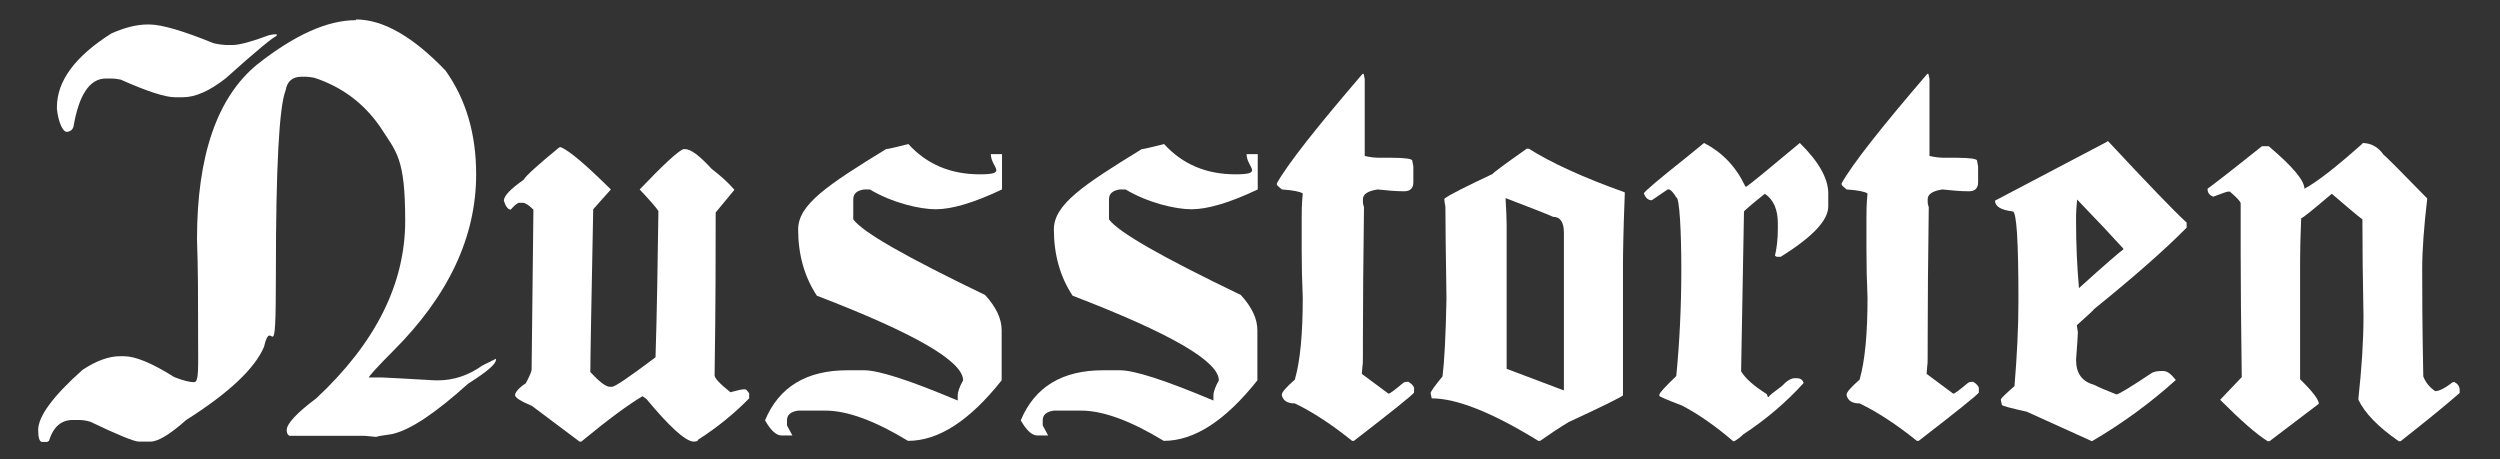<?xml version="1.0" encoding="UTF-8"?>
<svg id="Livello_1" data-name="Livello 1" xmlns="http://www.w3.org/2000/svg" version="1.1" viewBox="0 0 694.1 127.5">
  <rect x="0" y="0" width="694.1" height="127.5" fill="#333333" stroke="none"/>
  <defs>
    <style>
      .cls-1 {
        fill: #fff;
        stroke-width: 0px;
      }
    </style>
  </defs>
  <path class="cls-1" d="M98.8,5.4c7.6,0,15.9,4.8,24.9,14.2,5.7,8,8.5,17.6,8.5,28.8,0,17.4-7.7,33.7-23,49-4.6,4.6-6.8,7.1-6.8,7.4h3.6c.8,0,5.8.3,14.8.8h.8c4.4,0,8.5-1.4,12.3-4.1l3.8-1.9v.3c0,1.2-2.6,3.4-7.7,6.6-9.1,8.2-16.1,12.9-21.1,14-2.9.4-4.4.7-4.4.8l-3.3-.3h-20.8c-.5-.2-.8-.7-.8-1.6,0-1.7,2.7-4.7,8.2-8.8,16.4-15.3,24.7-31.7,24.7-49.3s-2.4-19-7.1-26.3c-4.5-6.4-10.5-10.9-18.1-13.4-1-.2-1.8-.3-2.5-.3h-1.1c-2.5,0-4,1.3-4.4,3.8-1.8,4.5-2.7,21.4-2.7,50.7s-1.1,10.9-3.3,20.5c-2.6,6.1-9.9,12.9-21.6,20.3-4.5,4-7.8,6-9.9,6h-3.3c-1.2,0-5.7-1.8-13.4-5.5-1.3-.4-2.4-.5-3.3-.5h-1.6c-3.2,0-5.4,1.9-6.6,5.8l-.5.3h-1.4c-.7,0-1.1-1.1-1.1-3.3,0-3.8,4.1-9.4,12.3-16.7,3.9-2.6,7.4-3.8,10.4-3.8h1.1c3.2,0,7.8,1.9,14,5.8,2.3.9,4.1,1.4,5.5,1.4s1.1-4.3,1.1-12.9v-3c0-7.5,0-15.4-.3-23.8,0-23.2,5.6-39.4,16.7-48.5,10.4-8.2,19.5-12.3,27.4-12.3ZM41,6.8h.5c3.3,0,9.2,1.7,17.8,5.2,1.7.4,3.1.5,4.1.5h1.1c1.9,0,5.3-.9,10.1-2.7.7-.2,1.5-.3,2.2-.3v.5c-.6,0-5.4,3.9-14.2,11.8-4.5,3.5-8.4,5.2-11.8,5.2h-2.2c-2.7,0-7.7-1.6-15.1-4.9-1-.2-1.8-.3-2.5-.3h-1.6c-4.5,0-7.5,4.5-9,13.4-.3.9-1,1.4-1.9,1.4s-2.2-2.1-2.7-6.3v-.5c0-7.3,5-14.1,15.1-20.5,3.6-1.6,6.9-2.5,10.1-2.5Z"/>
  <path class="cls-1" d="M155.6,40.8c2.6,1.1,7.2,5.1,14,11.8l-4.9,5.5c-.5,26.1-.8,41.1-.8,45.2,2.5,2.7,4.3,4.1,5.5,4.1h.5c.8,0,4.8-2.7,12.1-8.2.4-12.6.6-26.2.8-40.6-.6-1-2.4-3-5.2-6,6.5-6.8,10.5-10.5,12.1-11.2h.5c1.6,0,4,1.8,7.4,5.5,2.6,2,4.7,3.9,6.3,5.8l-5.2,6.3v1.1c0,9.8,0,24.5-.3,44.1,0,.8,1.5,2.4,4.4,4.7,1.9-.5,3.1-.8,3.6-.8h.5c.3,0,.6.4,1.1,1.1v1.4c-3.9,4-8.6,7.9-14.2,11.5,0,.4-.5.5-1.4.5-2.3-.3-6.6-4.2-12.9-11.8l-1.1-.8c-3.9,2.3-9.6,6.5-17,12.6h-.5l-13.2-9.9c-3.1-1.3-4.7-2.3-4.7-3s1-2,3-3.3c1.1-2.1,1.6-3.3,1.6-3.8l.5-44.4c-1.3-1.3-2.3-1.9-3-1.9h-1.1c-.7.3-1.4,1-2.2,1.9-.7,0-1.4-.8-1.9-2.5,0-1.3,1.8-3.2,5.5-5.8.5-1,3.8-4,9.9-9h.3Z"/>
  <path class="cls-1" d="M252.2,40c5.1,5.6,11.7,8.4,19.8,8.4s3.1-1.9,3.1-5.6h3.1v9.8c-7.8,3.7-13.9,5.5-18.4,5.5s-12.1-1.8-18.3-5.5h-1.6c-2,.3-3,1.2-3,2.7v5.6c2.6,3.6,14.8,10.5,36.6,21,3.1,3.4,4.6,6.6,4.6,9.8v13.9c-8.9,11.2-17.5,16.8-26,16.8-9.2-5.6-16.9-8.4-22.9-8.4h-7.6c-2.1.3-3.1,1.2-3.1,2.7v1.4l1.5,2.8h-3c-1.5,0-3-1.4-4.6-4.2,3.9-9.3,11.5-13.9,22.9-13.9h4.6c4.1,0,12.7,2.8,26,8.4v-1.4c0-1,.5-2.4,1.5-4.2,0-5.3-13.5-13.1-40.6-23.5-3.5-5.3-5.2-11.5-5.2-18.4s8.1-12.3,24.4-22.3c.5,0,2.6-.5,6.2-1.4Z"/>
  <path class="cls-1" d="M323.2,40c5.1,5.6,11.7,8.4,19.8,8.4s3.1-1.9,3.1-5.6h3.1v9.8c-7.8,3.7-13.9,5.5-18.4,5.5s-12.1-1.8-18.3-5.5h-1.6c-2,.3-3,1.2-3,2.7v5.6c2.6,3.6,14.8,10.5,36.6,21,3.1,3.4,4.6,6.6,4.6,9.8v13.9c-8.9,11.2-17.5,16.8-26,16.8-9.2-5.6-16.9-8.4-22.9-8.4h-7.6c-2.1.3-3.1,1.2-3.1,2.7v1.4l1.5,2.8h-3c-1.5,0-3-1.4-4.6-4.2,3.9-9.3,11.5-13.9,22.9-13.9h4.6c4.1,0,12.7,2.8,26,8.4v-1.4c0-1,.5-2.4,1.5-4.2,0-5.3-13.5-13.1-40.6-23.5-3.5-5.3-5.2-11.5-5.2-18.4s8.1-12.3,24.4-22.3c.5,0,2.6-.5,6.2-1.4Z"/>
  <path class="cls-1" d="M378.3,20.5h.3l.3,1.4v21.4c1.7.4,3.1.5,4.1.5h3.3c3.8,0,5.8.3,5.8.8l.3,1.6v4.4c0,1.6-.8,2.5-2.5,2.5h-.3c-2,0-4.4-.2-7.1-.5-2.7.4-4.1,1.3-4.1,2.7s0,1.2.3,2.2c-.2,14.5-.3,26.8-.3,36.7s0,4.8-.3,9.6l7.4,5.5c.4,0,1.7-1,4.1-3,.3-.2.7-.3,1.1-.3h.3c.7.4,1.3.9,1.6,1.6v1.4c-.6.8-6.2,5.3-16.7,13.4h-.5c-5.6-4.5-10.9-8-15.9-10.4-2,0-3.2-.7-3.6-2.2v-.3c0-.6,1.2-2,3.6-4.1,1.5-5.2,2.2-12.8,2.2-22.7-.2-4.5-.3-9-.3-13.4v-8.8c0-1.6,0-3.8.3-6.8-.8-.5-2.7-.9-5.8-1.1-.9-.7-1.4-1.2-1.4-1.4v-.3c3.1-5.5,11.1-15.6,23.8-30.4Z"/>
  <path class="cls-1" d="M424,41.3h.5c6,3.8,14.8,7.9,26.6,12.1v.5c-.4,10.2-.5,16.9-.5,20v35.9c-1,.7-6,3.2-15.1,7.4-2.8,1.7-5.5,3.5-7.9,5.2h-.5c-12.8-7.9-22.7-11.8-29.6-11.8l-.3-1.4c0-.5,1.1-2,3.3-4.7.5-3.9.9-11.1,1.1-21.6-.2-13.1-.3-21.6-.3-25.5-.2-1-.3-1.7-.3-2.2,1.3-1.1,5.8-3.3,13.4-6.9,0-.2,3.2-2.6,9.6-7.1ZM418,55c.2,3.4.3,5.8.3,7.4v40l15.9,6v-43.8c0-2.9-1-4.4-3-4.4-2-.9-6.4-2.6-13.2-5.2Z"/>
  <path class="cls-1" d="M473.1,39.7c5.1,2.6,8.9,6.6,11.5,12.1h.3c1.3-.9,6.2-4.9,14.8-12.1,5.3,5.2,7.9,9.9,7.9,14v3.6c0,3.9-4.4,8.5-13.2,14h-1.1l-.5-.3c.5-2.1.8-4.6.8-7.4v-1.6c0-3.8-1.2-6.6-3.6-8.2-3.8,3-5.7,4.7-5.8,4.9l-.8,44.4c1.2,2,3.6,4.1,7.1,6.3.2.4.3.6.3.8h.3c0-.3,1.3-1.3,3.6-3,1.4-1.5,2.6-2.2,3.6-2.2h.5c1,0,1.6.4,1.9,1.1v.3c-4.7,5.2-10.3,10-16.7,14.2-.7.7-1.6,1.4-2.5,1.9h-.3c-5-4.3-9.8-7.6-14.2-9.9-4.2-1.6-6.3-2.5-6.3-2.7v-.3c0-.5,1.6-2.2,4.7-5.2.9-9.2,1.4-19.1,1.4-29.6s-.5-20-1.4-20c-.6-1-1.2-1.8-1.9-2.2h-.5l-4.4,3c-1,0-1.7-.6-2.2-1.9,0-.4,4.1-3.9,12.3-10.4l4.4-3.6Z"/>
  <path class="cls-1" d="M535.1,20.5h.3l.3,1.4v21.4c1.7.4,3.1.5,4.1.5h3.3c3.8,0,5.8.3,5.8.8l.3,1.6v4.4c0,1.6-.8,2.5-2.5,2.5h-.3c-2,0-4.4-.2-7.1-.5-2.7.4-4.1,1.3-4.1,2.7s0,1.2.3,2.2c-.2,14.5-.3,26.8-.3,36.7s0,4.8-.3,9.6l7.4,5.5c.4,0,1.7-1,4.1-3,.3-.2.7-.3,1.1-.3h.3c.7.4,1.3.9,1.6,1.6v1.4c-.6.8-6.2,5.3-16.7,13.4h-.5c-5.6-4.5-10.9-8-15.9-10.4-2,0-3.2-.7-3.6-2.2v-.3c0-.6,1.2-2,3.6-4.1,1.5-5.2,2.2-12.8,2.2-22.7-.2-4.5-.3-9-.3-13.4v-8.8c0-1.6,0-3.8.3-6.8-.8-.5-2.7-.9-5.8-1.1-.9-.7-1.4-1.2-1.4-1.4v-.3c3.1-5.5,11.1-15.6,23.8-30.4Z"/>
  <path class="cls-1" d="M585.2,39.1c11,11.8,18.3,19.4,21.9,22.7v1.4c-5.7,5.8-14.3,13.4-25.8,22.7,0,.2-1.6,1.6-4.7,4.4l.3,1.9c0,1-.2,3.5-.5,7.7,0,3.7,1.6,6,4.9,6.9,1.6.8,3.7,1.7,6.3,2.7.6,0,3.9-2,9.9-6,.7-.4,1.7-.5,3-.5s2.2.8,3.6,2.5c-7.1,6.4-14.9,12.1-23.3,17l-18.1-8.2c-4.5-1-6.8-1.6-6.9-1.9l-.3-1.4c0-.4,1.3-1.6,3.8-3.8.7-8.3,1.1-16.3,1.1-23.8,0-16.4-.5-24.7-1.6-24.7-3.3-.4-4.9-1.4-4.9-3l31.2-16.4ZM576.7,55.3c-.2,2.1-.3,3.7-.3,4.7v1.6c0,6.4.3,12.6.8,18.4,7.5-6.8,11.6-10.3,12.3-10.7v-.3c-2.9-3.2-7.2-7.8-12.9-13.7Z"/>
  <path class="cls-1" d="M655.8,39.7c2.5,0,4.5,1.1,6,3.3.2,0,4.2,4,12.1,12.1-.9,7.8-1.4,14.2-1.4,19.5s0,14.8.3,29.9c.6,1.6,1.7,3,3.3,4.1,1.1,0,2.7-.8,4.9-2.5h.5c.9.5,1.4,1.2,1.4,2.2v.8c-3.4,3-8.9,7.5-16.4,13.4h-.5c-5.8-4-9.5-7.9-11.2-11.5v-.5c.9-8.3,1.4-15.8,1.4-22.7-.2-10.2-.3-19.2-.3-26.9-1.5-1.1-4.3-3.5-8.5-7.1-5.2,4.4-8,6.7-8.5,6.8-.2,4.8-.3,8.7-.3,11.5v33.2c3.5,3.4,5.2,5.7,5.2,6.8l-13.7,10.4h-.5c-3.2-2-7.5-5.8-13.2-11.5l6-6.3c-.2-14.8-.3-26.4-.3-34.8v-13.4c0-.5-1-1.6-3-3.3h-.5c-.3,0-1.7.5-4.1,1.4-1.1-.4-1.6-1.1-1.6-2.2,1-.7,6.1-4.6,15.1-11.8h1.9c6.6,5.6,9.9,9.5,9.9,11.8,3.7-2,9-6.2,16.2-12.6Z"/>
</svg>